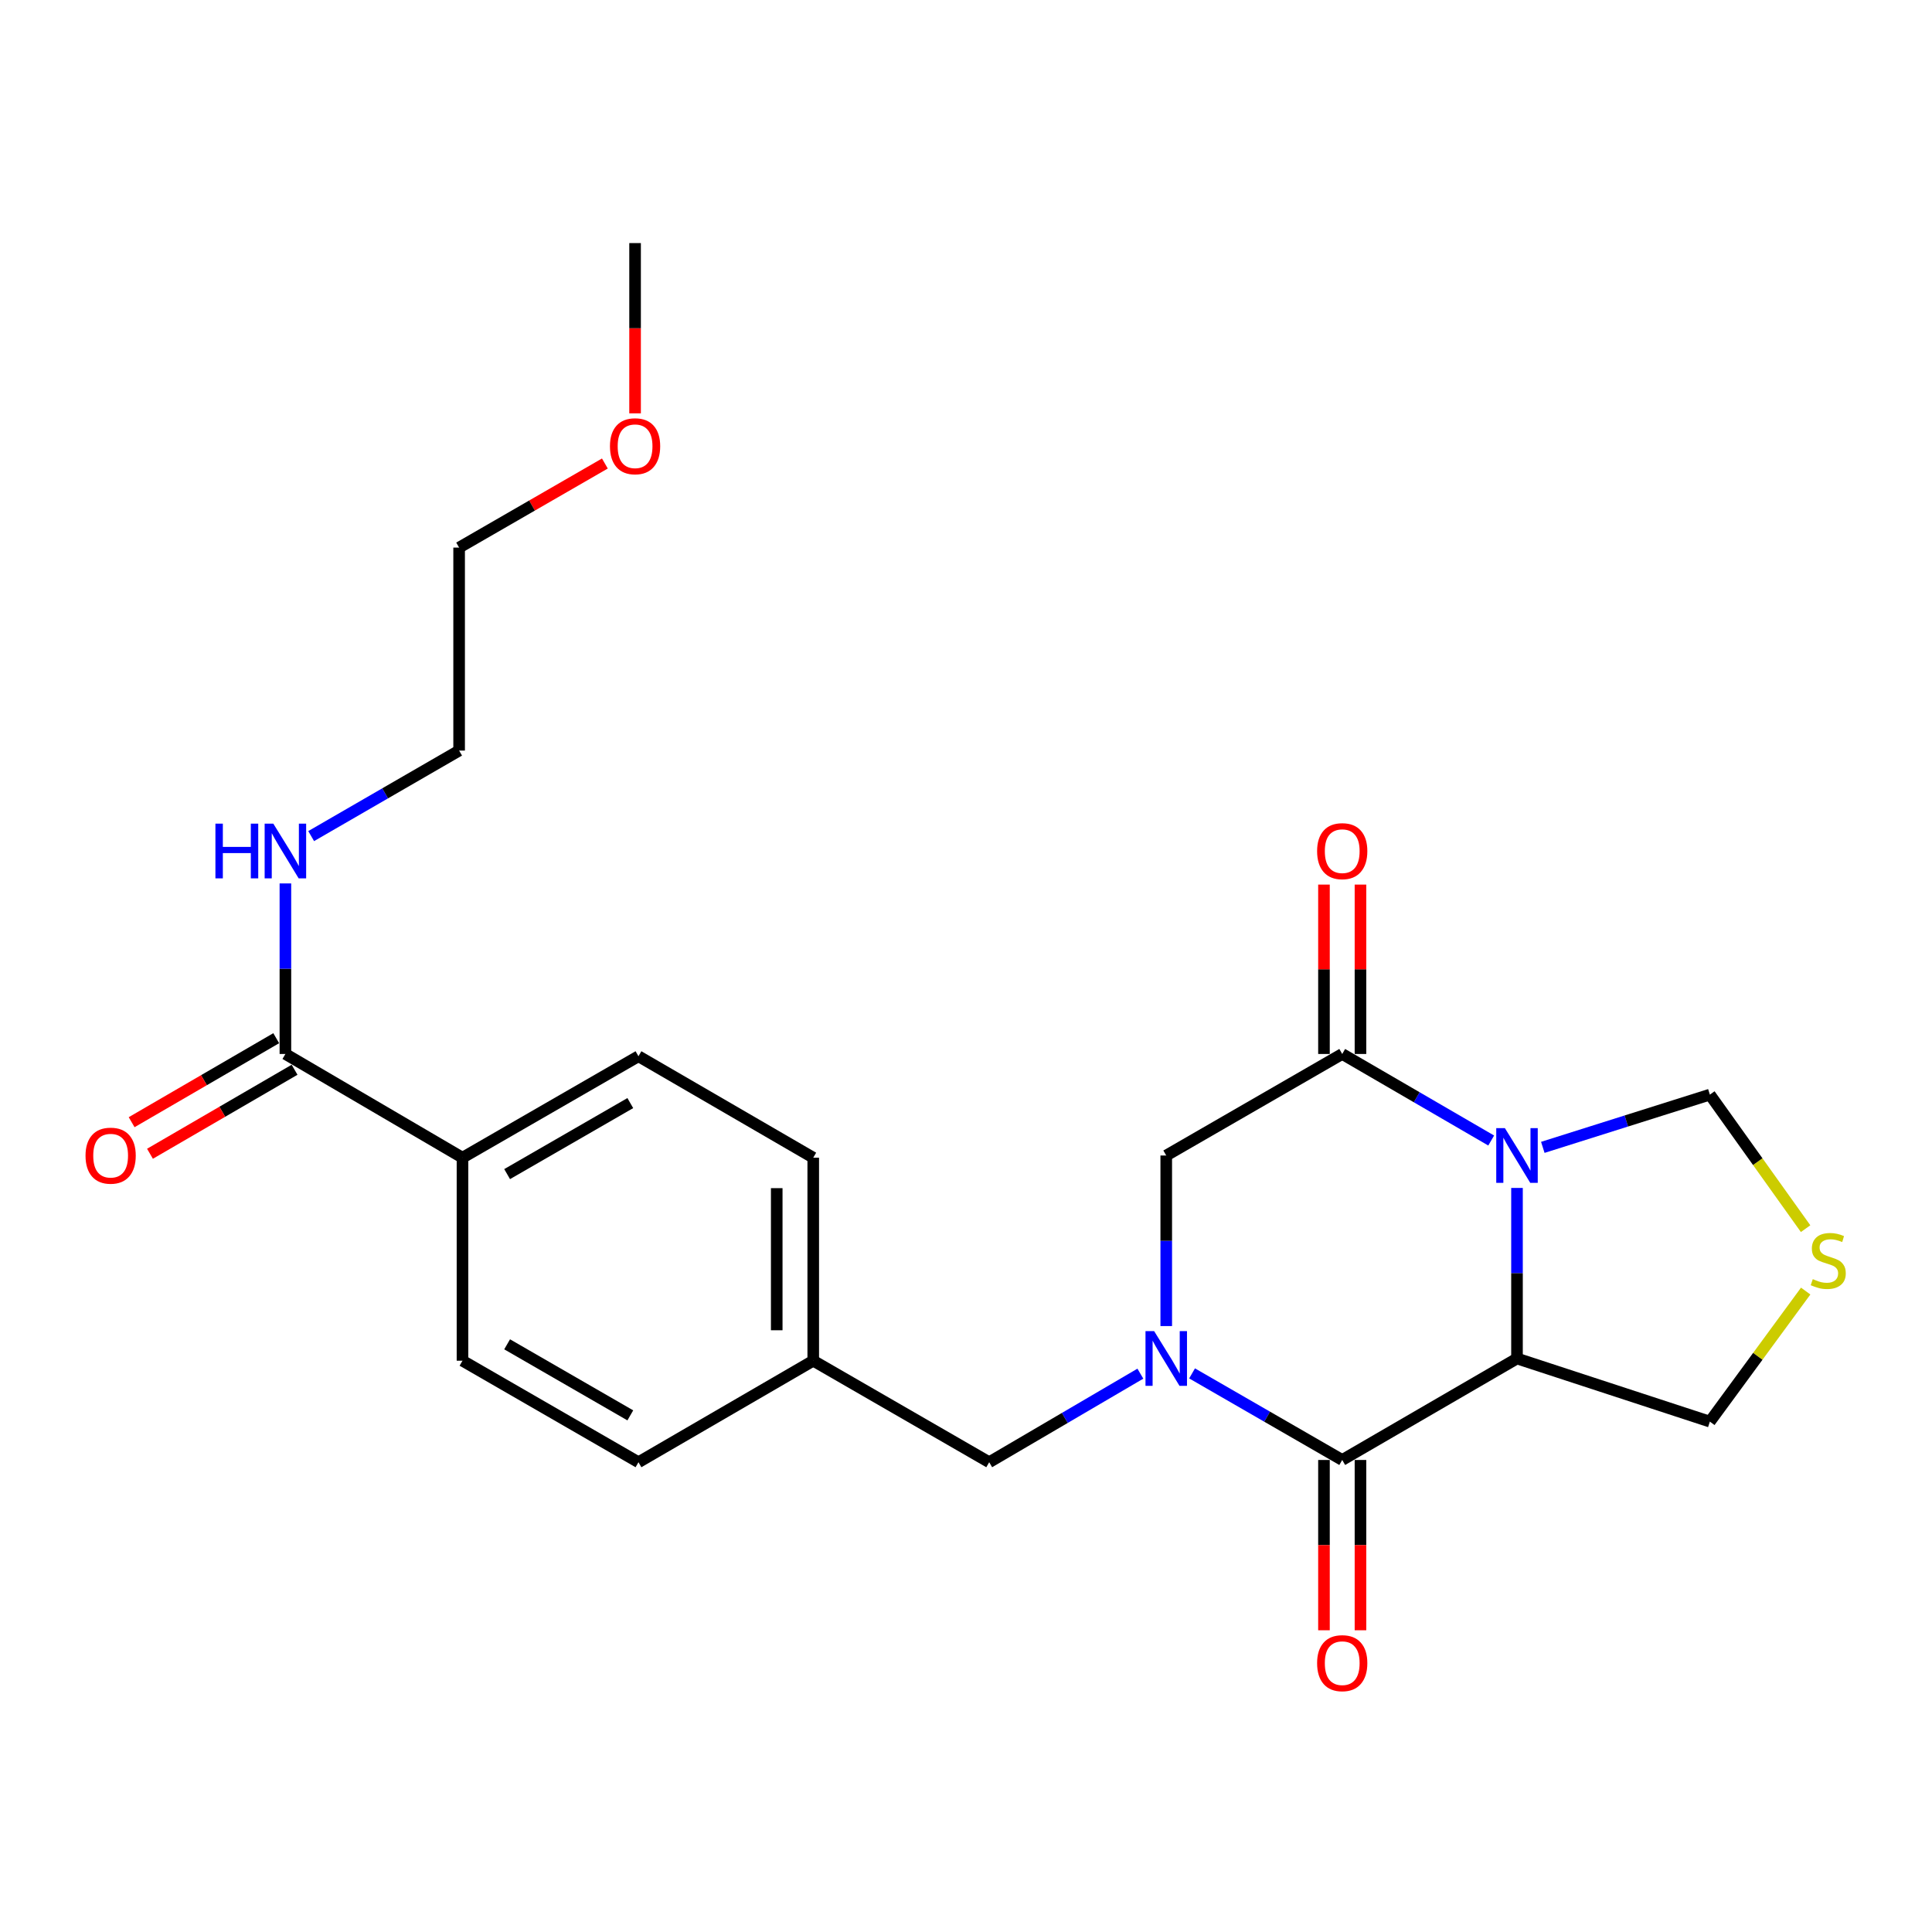 <?xml version='1.0' encoding='iso-8859-1'?>
<svg version='1.1' baseProfile='full'
              xmlns='http://www.w3.org/2000/svg'
                      xmlns:rdkit='http://www.rdkit.org/xml'
                      xmlns:xlink='http://www.w3.org/1999/xlink'
                  xml:space='preserve'
width='1000px' height='1000px' viewBox='0 0 1000 1000'>
<!-- END OF HEADER -->
<rect style='opacity:1.0;fill:#FFFFFF;stroke:none' width='1000' height='1000' x='0' y='0'> </rect>
<path class='bond-1' d='M 785.196,614.876 L 785.196,659.017' style='fill:none;fill-rule:evenodd;stroke:#0000FF;stroke-width:6px;stroke-linecap:butt;stroke-linejoin:miter;stroke-opacity:1' />
<path class='bond-1' d='M 785.196,659.017 L 785.196,703.158' style='fill:none;fill-rule:evenodd;stroke:#000000;stroke-width:6px;stroke-linecap:butt;stroke-linejoin:miter;stroke-opacity:1' />
<path class='bond-3' d='M 771.841,590.331 L 733.286,567.932' style='fill:none;fill-rule:evenodd;stroke:#0000FF;stroke-width:6px;stroke-linecap:butt;stroke-linejoin:miter;stroke-opacity:1' />
<path class='bond-3' d='M 733.286,567.932 L 694.732,545.534' style='fill:none;fill-rule:evenodd;stroke:#000000;stroke-width:6px;stroke-linecap:butt;stroke-linejoin:miter;stroke-opacity:1' />
<path class='bond-7' d='M 798.554,593.873 L 841.79,580.223' style='fill:none;fill-rule:evenodd;stroke:#0000FF;stroke-width:6px;stroke-linecap:butt;stroke-linejoin:miter;stroke-opacity:1' />
<path class='bond-7' d='M 841.79,580.223 L 885.026,566.573' style='fill:none;fill-rule:evenodd;stroke:#000000;stroke-width:6px;stroke-linecap:butt;stroke-linejoin:miter;stroke-opacity:1' />
<path class='bond-0' d='M 603.647,686.371 L 603.647,642.23' style='fill:none;fill-rule:evenodd;stroke:#0000FF;stroke-width:6px;stroke-linecap:butt;stroke-linejoin:miter;stroke-opacity:1' />
<path class='bond-0' d='M 603.647,642.23 L 603.647,598.089' style='fill:none;fill-rule:evenodd;stroke:#000000;stroke-width:6px;stroke-linecap:butt;stroke-linejoin:miter;stroke-opacity:1' />
<path class='bond-8' d='M 590.252,711.005 L 551.129,733.926' style='fill:none;fill-rule:evenodd;stroke:#0000FF;stroke-width:6px;stroke-linecap:butt;stroke-linejoin:miter;stroke-opacity:1' />
<path class='bond-8' d='M 551.129,733.926 L 512.006,756.847' style='fill:none;fill-rule:evenodd;stroke:#000000;stroke-width:6px;stroke-linecap:butt;stroke-linejoin:miter;stroke-opacity:1' />
<path class='bond-25' d='M 617.016,710.867 L 655.874,733.274' style='fill:none;fill-rule:evenodd;stroke:#0000FF;stroke-width:6px;stroke-linecap:butt;stroke-linejoin:miter;stroke-opacity:1' />
<path class='bond-25' d='M 655.874,733.274 L 694.732,755.681' style='fill:none;fill-rule:evenodd;stroke:#000000;stroke-width:6px;stroke-linecap:butt;stroke-linejoin:miter;stroke-opacity:1' />
<path class='bond-2' d='M 785.196,703.158 L 694.732,755.681' style='fill:none;fill-rule:evenodd;stroke:#000000;stroke-width:6px;stroke-linecap:butt;stroke-linejoin:miter;stroke-opacity:1' />
<path class='bond-13' d='M 785.196,703.158 L 885.026,735.829' style='fill:none;fill-rule:evenodd;stroke:#000000;stroke-width:6px;stroke-linecap:butt;stroke-linejoin:miter;stroke-opacity:1' />
<path class='bond-9' d='M 685.283,755.681 L 685.283,799.752' style='fill:none;fill-rule:evenodd;stroke:#000000;stroke-width:6px;stroke-linecap:butt;stroke-linejoin:miter;stroke-opacity:1' />
<path class='bond-9' d='M 685.283,799.752 L 685.283,843.823' style='fill:none;fill-rule:evenodd;stroke:#FF0000;stroke-width:6px;stroke-linecap:butt;stroke-linejoin:miter;stroke-opacity:1' />
<path class='bond-9' d='M 704.18,755.681 L 704.18,799.752' style='fill:none;fill-rule:evenodd;stroke:#000000;stroke-width:6px;stroke-linecap:butt;stroke-linejoin:miter;stroke-opacity:1' />
<path class='bond-9' d='M 704.18,799.752 L 704.18,843.823' style='fill:none;fill-rule:evenodd;stroke:#FF0000;stroke-width:6px;stroke-linecap:butt;stroke-linejoin:miter;stroke-opacity:1' />
<path class='bond-4' d='M 694.732,545.534 L 603.647,598.089' style='fill:none;fill-rule:evenodd;stroke:#000000;stroke-width:6px;stroke-linecap:butt;stroke-linejoin:miter;stroke-opacity:1' />
<path class='bond-11' d='M 704.18,545.534 L 704.18,501.699' style='fill:none;fill-rule:evenodd;stroke:#000000;stroke-width:6px;stroke-linecap:butt;stroke-linejoin:miter;stroke-opacity:1' />
<path class='bond-11' d='M 704.18,501.699 L 704.18,457.863' style='fill:none;fill-rule:evenodd;stroke:#FF0000;stroke-width:6px;stroke-linecap:butt;stroke-linejoin:miter;stroke-opacity:1' />
<path class='bond-11' d='M 685.283,545.534 L 685.283,501.699' style='fill:none;fill-rule:evenodd;stroke:#000000;stroke-width:6px;stroke-linecap:butt;stroke-linejoin:miter;stroke-opacity:1' />
<path class='bond-11' d='M 685.283,501.699 L 685.283,457.863' style='fill:none;fill-rule:evenodd;stroke:#FF0000;stroke-width:6px;stroke-linecap:butt;stroke-linejoin:miter;stroke-opacity:1' />
<path class='bond-5' d='M 147.722,545.534 L 239.383,599.223' style='fill:none;fill-rule:evenodd;stroke:#000000;stroke-width:6px;stroke-linecap:butt;stroke-linejoin:miter;stroke-opacity:1' />
<path class='bond-12' d='M 142.975,537.365 L 105.555,559.106' style='fill:none;fill-rule:evenodd;stroke:#000000;stroke-width:6px;stroke-linecap:butt;stroke-linejoin:miter;stroke-opacity:1' />
<path class='bond-12' d='M 105.555,559.106 L 68.136,580.847' style='fill:none;fill-rule:evenodd;stroke:#FF0000;stroke-width:6px;stroke-linecap:butt;stroke-linejoin:miter;stroke-opacity:1' />
<path class='bond-12' d='M 152.468,553.704 L 115.049,575.445' style='fill:none;fill-rule:evenodd;stroke:#000000;stroke-width:6px;stroke-linecap:butt;stroke-linejoin:miter;stroke-opacity:1' />
<path class='bond-12' d='M 115.049,575.445 L 77.629,597.186' style='fill:none;fill-rule:evenodd;stroke:#FF0000;stroke-width:6px;stroke-linecap:butt;stroke-linejoin:miter;stroke-opacity:1' />
<path class='bond-14' d='M 147.722,545.534 L 147.722,501.399' style='fill:none;fill-rule:evenodd;stroke:#000000;stroke-width:6px;stroke-linecap:butt;stroke-linejoin:miter;stroke-opacity:1' />
<path class='bond-14' d='M 147.722,501.399 L 147.722,457.263' style='fill:none;fill-rule:evenodd;stroke:#0000FF;stroke-width:6px;stroke-linecap:butt;stroke-linejoin:miter;stroke-opacity:1' />
<path class='bond-6' d='M 934.579,635.953 L 909.803,601.263' style='fill:none;fill-rule:evenodd;stroke:#CCCC00;stroke-width:6px;stroke-linecap:butt;stroke-linejoin:miter;stroke-opacity:1' />
<path class='bond-6' d='M 909.803,601.263 L 885.026,566.573' style='fill:none;fill-rule:evenodd;stroke:#000000;stroke-width:6px;stroke-linecap:butt;stroke-linejoin:miter;stroke-opacity:1' />
<path class='bond-24' d='M 934.626,668.253 L 909.826,702.041' style='fill:none;fill-rule:evenodd;stroke:#CCCC00;stroke-width:6px;stroke-linecap:butt;stroke-linejoin:miter;stroke-opacity:1' />
<path class='bond-24' d='M 909.826,702.041 L 885.026,735.829' style='fill:none;fill-rule:evenodd;stroke:#000000;stroke-width:6px;stroke-linecap:butt;stroke-linejoin:miter;stroke-opacity:1' />
<path class='bond-17' d='M 512.006,756.847 L 420.933,704.302' style='fill:none;fill-rule:evenodd;stroke:#000000;stroke-width:6px;stroke-linecap:butt;stroke-linejoin:miter;stroke-opacity:1' />
<path class='bond-10' d='M 239.383,599.223 L 330.468,546.71' style='fill:none;fill-rule:evenodd;stroke:#000000;stroke-width:6px;stroke-linecap:butt;stroke-linejoin:miter;stroke-opacity:1' />
<path class='bond-10' d='M 262.484,607.717 L 326.244,570.958' style='fill:none;fill-rule:evenodd;stroke:#000000;stroke-width:6px;stroke-linecap:butt;stroke-linejoin:miter;stroke-opacity:1' />
<path class='bond-26' d='M 239.383,599.223 L 239.383,704.302' style='fill:none;fill-rule:evenodd;stroke:#000000;stroke-width:6px;stroke-linecap:butt;stroke-linejoin:miter;stroke-opacity:1' />
<path class='bond-21' d='M 161.058,432.767 L 199.349,410.633' style='fill:none;fill-rule:evenodd;stroke:#0000FF;stroke-width:6px;stroke-linecap:butt;stroke-linejoin:miter;stroke-opacity:1' />
<path class='bond-21' d='M 199.349,410.633 L 237.641,388.499' style='fill:none;fill-rule:evenodd;stroke:#000000;stroke-width:6px;stroke-linecap:butt;stroke-linejoin:miter;stroke-opacity:1' />
<path class='bond-15' d='M 330.468,546.71 L 420.933,599.223' style='fill:none;fill-rule:evenodd;stroke:#000000;stroke-width:6px;stroke-linecap:butt;stroke-linejoin:miter;stroke-opacity:1' />
<path class='bond-16' d='M 239.383,704.302 L 330.468,756.847' style='fill:none;fill-rule:evenodd;stroke:#000000;stroke-width:6px;stroke-linecap:butt;stroke-linejoin:miter;stroke-opacity:1' />
<path class='bond-16' d='M 262.489,695.815 L 326.248,732.596' style='fill:none;fill-rule:evenodd;stroke:#000000;stroke-width:6px;stroke-linecap:butt;stroke-linejoin:miter;stroke-opacity:1' />
<path class='bond-18' d='M 420.933,704.302 L 330.468,756.847' style='fill:none;fill-rule:evenodd;stroke:#000000;stroke-width:6px;stroke-linecap:butt;stroke-linejoin:miter;stroke-opacity:1' />
<path class='bond-19' d='M 420.933,704.302 L 420.933,599.223' style='fill:none;fill-rule:evenodd;stroke:#000000;stroke-width:6px;stroke-linecap:butt;stroke-linejoin:miter;stroke-opacity:1' />
<path class='bond-19' d='M 402.035,688.54 L 402.035,614.985' style='fill:none;fill-rule:evenodd;stroke:#000000;stroke-width:6px;stroke-linecap:butt;stroke-linejoin:miter;stroke-opacity:1' />
<path class='bond-20' d='M 313.086,239.911 L 275.363,261.671' style='fill:none;fill-rule:evenodd;stroke:#FF0000;stroke-width:6px;stroke-linecap:butt;stroke-linejoin:miter;stroke-opacity:1' />
<path class='bond-20' d='M 275.363,261.671 L 237.641,283.431' style='fill:none;fill-rule:evenodd;stroke:#000000;stroke-width:6px;stroke-linecap:butt;stroke-linejoin:miter;stroke-opacity:1' />
<path class='bond-23' d='M 328.714,213.949 L 328.714,169.884' style='fill:none;fill-rule:evenodd;stroke:#FF0000;stroke-width:6px;stroke-linecap:butt;stroke-linejoin:miter;stroke-opacity:1' />
<path class='bond-23' d='M 328.714,169.884 L 328.714,125.818' style='fill:none;fill-rule:evenodd;stroke:#000000;stroke-width:6px;stroke-linecap:butt;stroke-linejoin:miter;stroke-opacity:1' />
<path class='bond-22' d='M 237.641,388.499 L 237.641,283.431' style='fill:none;fill-rule:evenodd;stroke:#000000;stroke-width:6px;stroke-linecap:butt;stroke-linejoin:miter;stroke-opacity:1' />
<path  class='atom-0' d='M 778.936 583.929
L 788.216 598.929
Q 789.136 600.409, 790.616 603.089
Q 792.096 605.769, 792.176 605.929
L 792.176 583.929
L 795.936 583.929
L 795.936 612.249
L 792.056 612.249
L 782.096 595.849
Q 780.936 593.929, 779.696 591.729
Q 778.496 589.529, 778.136 588.849
L 778.136 612.249
L 774.456 612.249
L 774.456 583.929
L 778.936 583.929
' fill='#0000FF'/>
<path  class='atom-1' d='M 597.387 688.998
L 606.667 703.998
Q 607.587 705.478, 609.067 708.158
Q 610.547 710.838, 610.627 710.998
L 610.627 688.998
L 614.387 688.998
L 614.387 717.318
L 610.507 717.318
L 600.547 700.918
Q 599.387 698.998, 598.147 696.798
Q 596.947 694.598, 596.587 693.918
L 596.587 717.318
L 592.907 717.318
L 592.907 688.998
L 597.387 688.998
' fill='#0000FF'/>
<path  class='atom-7' d='M 938.295 662.076
Q 938.615 662.196, 939.935 662.756
Q 941.255 663.316, 942.695 663.676
Q 944.175 663.996, 945.615 663.996
Q 948.295 663.996, 949.855 662.716
Q 951.415 661.396, 951.415 659.116
Q 951.415 657.556, 950.615 656.596
Q 949.855 655.636, 948.655 655.116
Q 947.455 654.596, 945.455 653.996
Q 942.935 653.236, 941.415 652.516
Q 939.935 651.796, 938.855 650.276
Q 937.815 648.756, 937.815 646.196
Q 937.815 642.636, 940.215 640.436
Q 942.655 638.236, 947.455 638.236
Q 950.735 638.236, 954.455 639.796
L 953.535 642.876
Q 950.135 641.476, 947.575 641.476
Q 944.815 641.476, 943.295 642.636
Q 941.775 643.756, 941.815 645.716
Q 941.815 647.236, 942.575 648.156
Q 943.375 649.076, 944.495 649.596
Q 945.655 650.116, 947.575 650.716
Q 950.135 651.516, 951.655 652.316
Q 953.175 653.116, 954.255 654.756
Q 955.375 656.356, 955.375 659.116
Q 955.375 663.036, 952.735 665.156
Q 950.135 667.236, 945.775 667.236
Q 943.255 667.236, 941.335 666.676
Q 939.455 666.156, 937.215 665.236
L 938.295 662.076
' fill='#CCCC00'/>
<path  class='atom-10' d='M 681.732 860.851
Q 681.732 854.051, 685.092 850.251
Q 688.452 846.451, 694.732 846.451
Q 701.012 846.451, 704.372 850.251
Q 707.732 854.051, 707.732 860.851
Q 707.732 867.731, 704.332 871.651
Q 700.932 875.531, 694.732 875.531
Q 688.492 875.531, 685.092 871.651
Q 681.732 867.771, 681.732 860.851
M 694.732 872.331
Q 699.052 872.331, 701.372 869.451
Q 703.732 866.531, 703.732 860.851
Q 703.732 855.291, 701.372 852.491
Q 699.052 849.651, 694.732 849.651
Q 690.412 849.651, 688.052 852.451
Q 685.732 855.251, 685.732 860.851
Q 685.732 866.571, 688.052 869.451
Q 690.412 872.331, 694.732 872.331
' fill='#FF0000'/>
<path  class='atom-12' d='M 681.732 440.557
Q 681.732 433.757, 685.092 429.957
Q 688.452 426.157, 694.732 426.157
Q 701.012 426.157, 704.372 429.957
Q 707.732 433.757, 707.732 440.557
Q 707.732 447.437, 704.332 451.357
Q 700.932 455.237, 694.732 455.237
Q 688.492 455.237, 685.092 451.357
Q 681.732 447.477, 681.732 440.557
M 694.732 452.037
Q 699.052 452.037, 701.372 449.157
Q 703.732 446.237, 703.732 440.557
Q 703.732 434.997, 701.372 432.197
Q 699.052 429.357, 694.732 429.357
Q 690.412 429.357, 688.052 432.157
Q 685.732 434.957, 685.732 440.557
Q 685.732 446.277, 688.052 449.157
Q 690.412 452.037, 694.732 452.037
' fill='#FF0000'/>
<path  class='atom-13' d='M 44.267 598.169
Q 44.267 591.369, 47.627 587.569
Q 50.987 583.769, 57.267 583.769
Q 63.547 583.769, 66.907 587.569
Q 70.267 591.369, 70.267 598.169
Q 70.267 605.049, 66.867 608.969
Q 63.467 612.849, 57.267 612.849
Q 51.027 612.849, 47.627 608.969
Q 44.267 605.089, 44.267 598.169
M 57.267 609.649
Q 61.587 609.649, 63.907 606.769
Q 66.267 603.849, 66.267 598.169
Q 66.267 592.609, 63.907 589.809
Q 61.587 586.969, 57.267 586.969
Q 52.947 586.969, 50.587 589.769
Q 48.267 592.569, 48.267 598.169
Q 48.267 603.889, 50.587 606.769
Q 52.947 609.649, 57.267 609.649
' fill='#FF0000'/>
<path  class='atom-15' d='M 111.502 426.317
L 115.342 426.317
L 115.342 438.357
L 129.822 438.357
L 129.822 426.317
L 133.662 426.317
L 133.662 454.637
L 129.822 454.637
L 129.822 441.557
L 115.342 441.557
L 115.342 454.637
L 111.502 454.637
L 111.502 426.317
' fill='#0000FF'/>
<path  class='atom-15' d='M 141.462 426.317
L 150.742 441.317
Q 151.662 442.797, 153.142 445.477
Q 154.622 448.157, 154.702 448.317
L 154.702 426.317
L 158.462 426.317
L 158.462 454.637
L 154.582 454.637
L 144.622 438.237
Q 143.462 436.317, 142.222 434.117
Q 141.022 431.917, 140.662 431.237
L 140.662 454.637
L 136.982 454.637
L 136.982 426.317
L 141.462 426.317
' fill='#0000FF'/>
<path  class='atom-21' d='M 315.714 230.976
Q 315.714 224.176, 319.074 220.376
Q 322.434 216.576, 328.714 216.576
Q 334.994 216.576, 338.354 220.376
Q 341.714 224.176, 341.714 230.976
Q 341.714 237.856, 338.314 241.776
Q 334.914 245.656, 328.714 245.656
Q 322.474 245.656, 319.074 241.776
Q 315.714 237.896, 315.714 230.976
M 328.714 242.456
Q 333.034 242.456, 335.354 239.576
Q 337.714 236.656, 337.714 230.976
Q 337.714 225.416, 335.354 222.616
Q 333.034 219.776, 328.714 219.776
Q 324.394 219.776, 322.034 222.576
Q 319.714 225.376, 319.714 230.976
Q 319.714 236.696, 322.034 239.576
Q 324.394 242.456, 328.714 242.456
' fill='#FF0000'/>
</svg>
